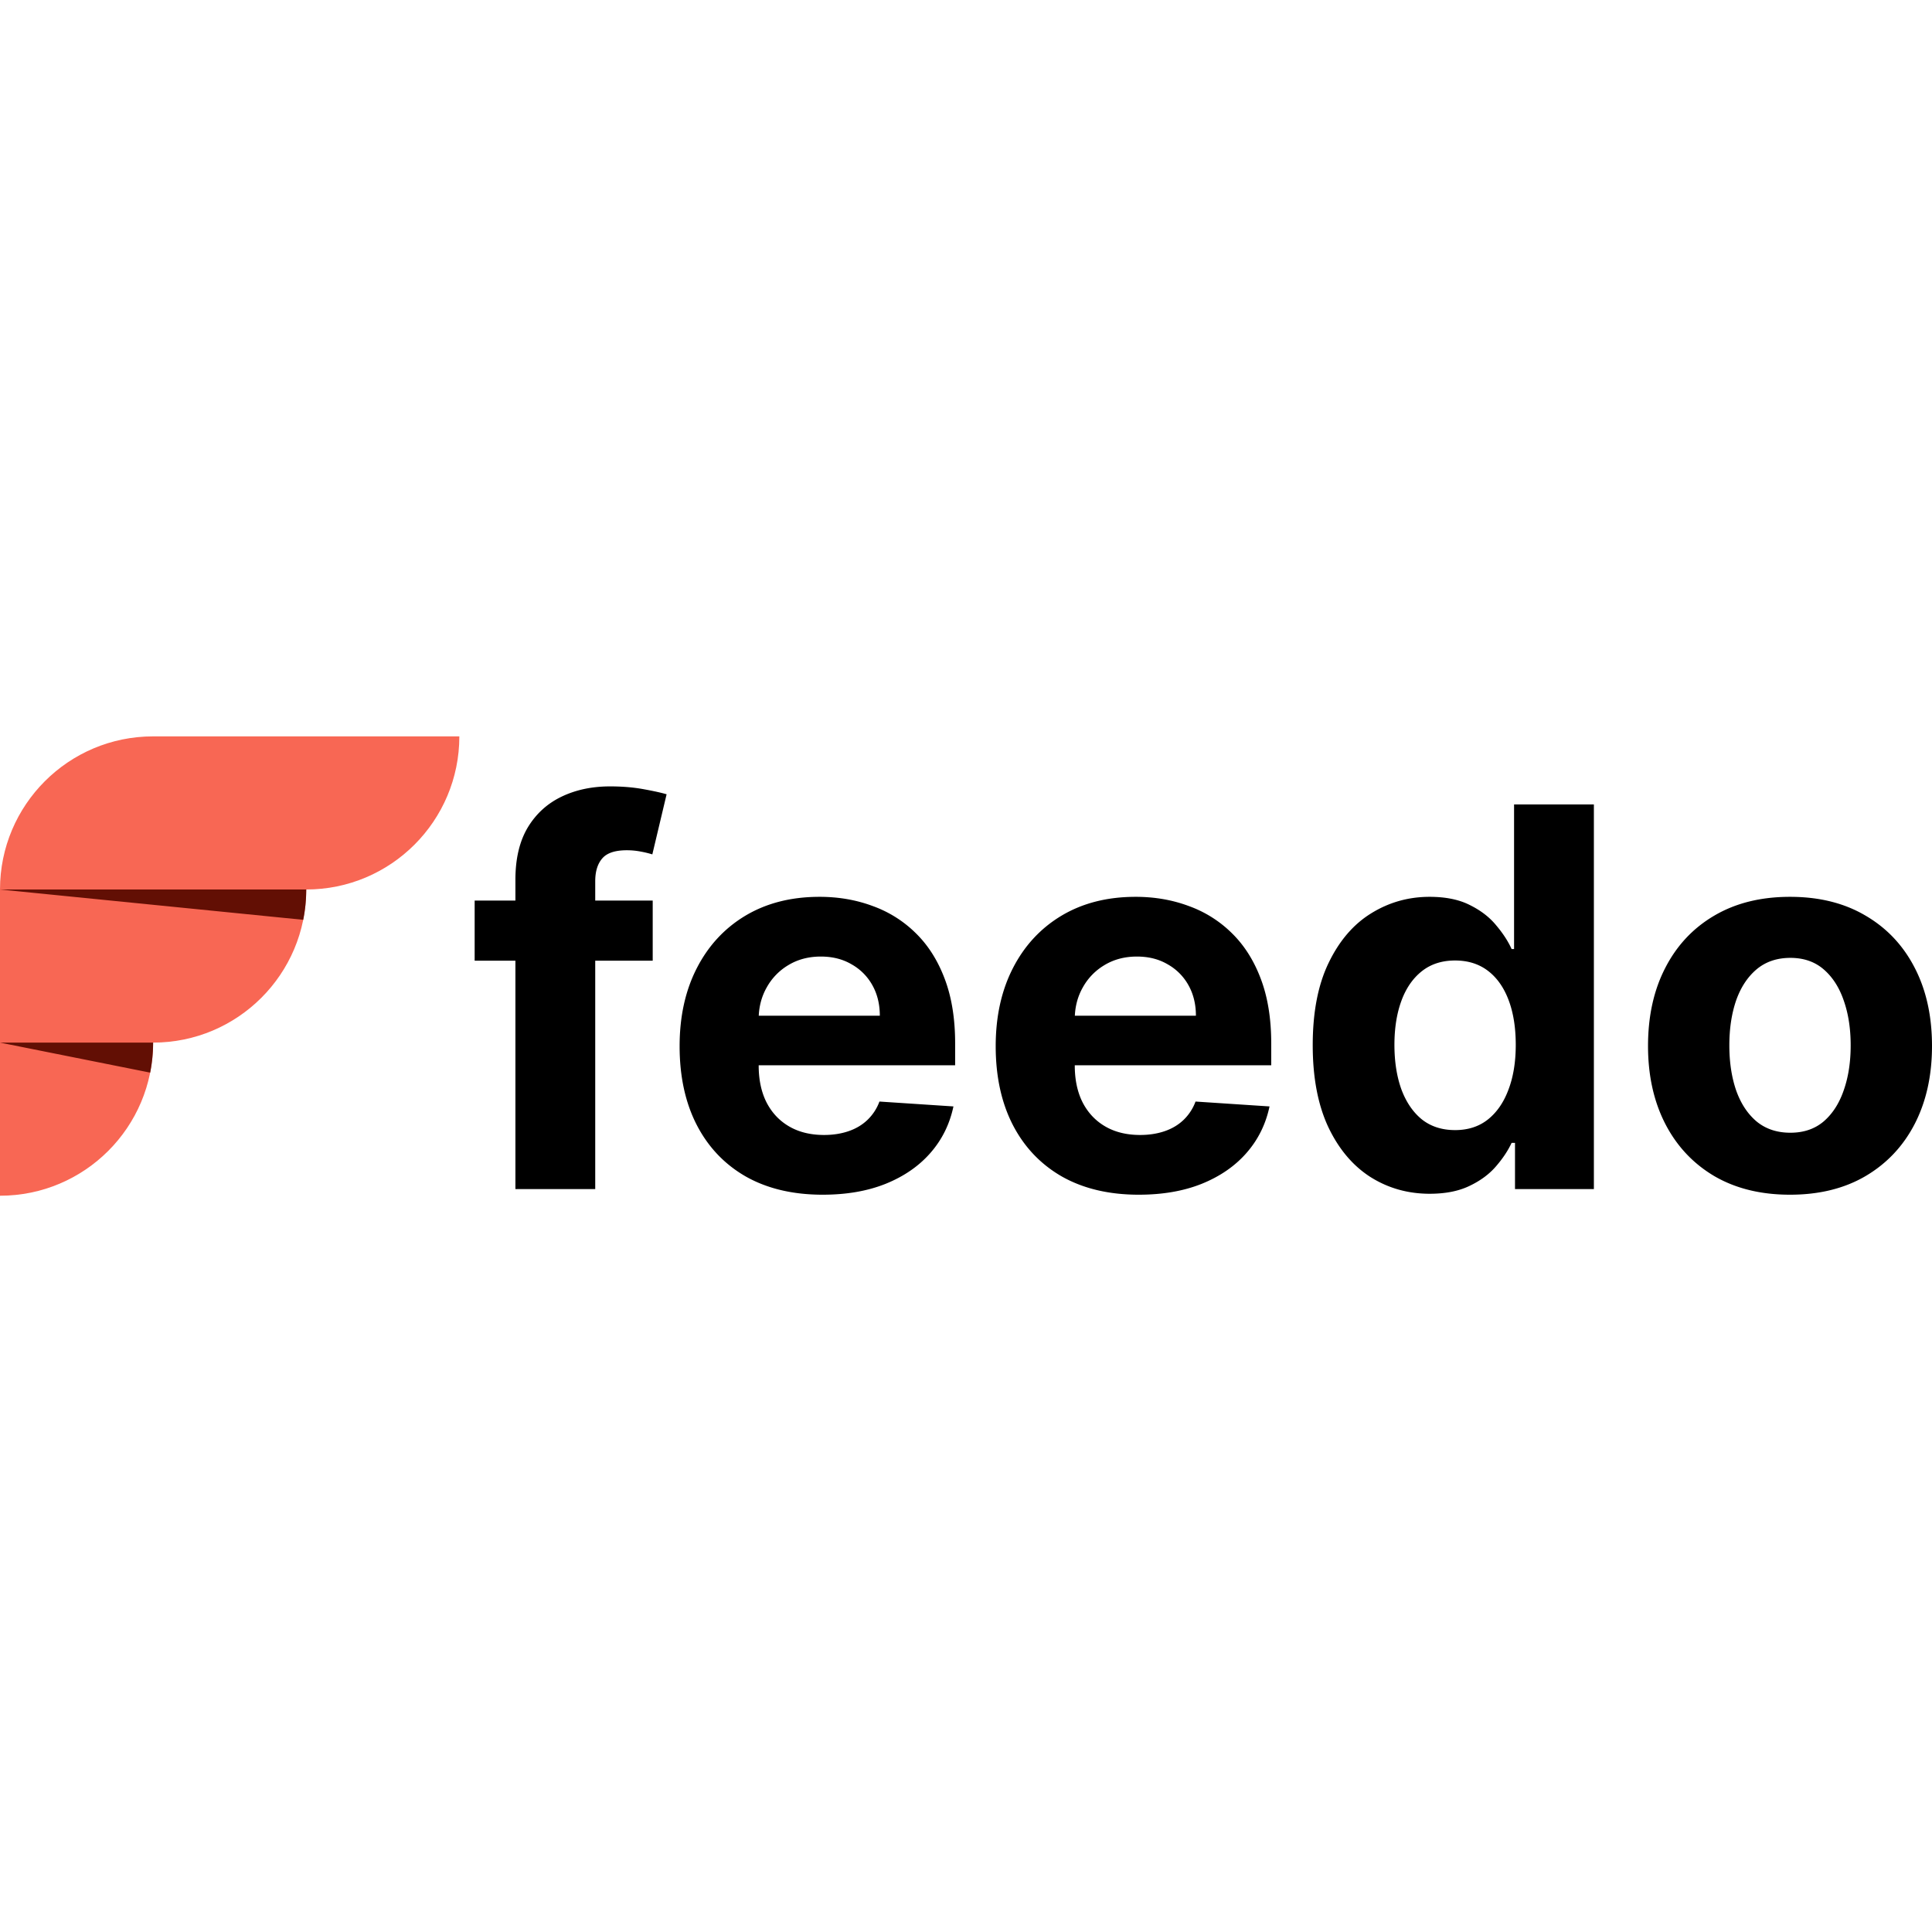 <svg xmlns="http://www.w3.org/2000/svg" width="244" height="244" fill="none"><path fill="#000" d="M82.433 113.739v7.59H59.946v-7.59h22.487Zm-17.34 36.433v-39.066c0-2.641.514-4.831 1.542-6.571 1.044-1.739 2.467-3.044 4.27-3.913 1.803-.87 3.85-1.305 6.143-1.305 1.55 0 2.965.119 4.246.356 1.297.237 2.261.45 2.894.64l-1.803 7.59a12.605 12.605 0 0 0-1.47-.355 9.152 9.152 0 0 0-1.756-.166c-1.486 0-2.522.348-3.107 1.043-.585.68-.878 1.637-.878 2.87v38.877h-10.08Zm38.812.712c-3.748 0-6.974-.759-9.678-2.277-2.688-1.534-4.76-3.701-6.214-6.5-1.455-2.814-2.182-6.143-2.182-9.986 0-3.747.727-7.036 2.182-9.867 1.455-2.831 3.502-5.037 6.143-6.618 2.657-1.581 5.772-2.372 9.346-2.372 2.403 0 4.641.388 6.713 1.162a14.894 14.894 0 0 1 5.455 3.44c1.566 1.534 2.783 3.463 3.653 5.787.87 2.309 1.305 5.013 1.305 8.113v2.775H89.863v-6.262h21.253c0-1.455-.316-2.744-.949-3.867a6.79 6.79 0 0 0-2.633-2.632c-1.107-.649-2.395-.973-3.866-.973-1.534 0-2.894.356-4.08 1.067a7.486 7.486 0 0 0-2.751 2.823c-.665 1.17-1.005 2.475-1.02 3.914v5.954c0 1.802.332 3.36.996 4.672.68 1.313 1.636 2.325 2.87 3.036 1.233.712 2.696 1.068 4.388 1.068 1.123 0 2.151-.158 3.084-.475.933-.316 1.731-.79 2.395-1.423a6.162 6.162 0 0 0 1.518-2.324l9.346.616c-.474 2.246-1.447 4.207-2.917 5.883-1.455 1.66-3.337 2.957-5.646 3.89-2.293.917-4.941 1.376-7.946 1.376Zm39.92 0c-3.747 0-6.973-.759-9.677-2.277-2.688-1.534-4.76-3.701-6.215-6.5-1.455-2.814-2.182-6.143-2.182-9.986 0-3.747.727-7.036 2.182-9.867 1.455-2.831 3.503-5.037 6.144-6.618 2.656-1.581 5.771-2.372 9.345-2.372 2.404 0 4.641.388 6.713 1.162a14.885 14.885 0 0 1 5.455 3.44c1.566 1.534 2.784 3.463 3.653 5.787.87 2.309 1.305 5.013 1.305 8.113v2.775h-30.765v-6.262h21.253c0-1.455-.316-2.744-.949-3.867a6.794 6.794 0 0 0-2.632-2.632c-1.107-.649-2.396-.973-3.867-.973-1.534 0-2.894.356-4.08 1.067a7.485 7.485 0 0 0-2.751 2.823c-.664 1.17-1.004 2.475-1.02 3.914v5.954c0 1.802.332 3.36.996 4.672.68 1.313 1.637 2.325 2.87 3.036 1.234.712 2.696 1.068 4.389 1.068 1.122 0 2.15-.158 3.083-.475.933-.316 1.732-.79 2.396-1.423a6.186 6.186 0 0 0 1.518-2.324l9.345.616c-.474 2.246-1.446 4.207-2.917 5.883-1.455 1.66-3.337 2.957-5.645 3.89-2.293.917-4.942 1.376-7.947 1.376Zm36.742-.119c-2.767 0-5.273-.711-7.519-2.135-2.229-1.439-4-3.55-5.313-6.333-1.297-2.799-1.945-6.23-1.945-10.294 0-4.175.672-7.646 2.016-10.413 1.344-2.783 3.131-4.863 5.361-6.238 2.245-1.392 4.704-2.088 7.377-2.088 2.04 0 3.74.348 5.099 1.044 1.376.68 2.483 1.534 3.321 2.562.854 1.012 1.502 2.008 1.945 2.988h.309v-18.264h10.08v48.578h-9.962v-5.835h-.427c-.474 1.012-1.146 2.016-2.016 3.012-.854.981-1.969 1.795-3.344 2.444-1.36.648-3.021.972-4.982.972Zm3.203-8.041c1.628 0 3.004-.443 4.127-1.328 1.138-.902 2.008-2.159 2.609-3.772.617-1.613.925-3.502.925-5.669 0-2.166-.3-4.048-.901-5.645-.601-1.597-1.471-2.831-2.609-3.7-1.139-.87-2.523-1.305-4.151-1.305-1.661 0-3.06.451-4.199 1.352-1.138.902-2 2.151-2.585 3.748-.585 1.597-.878 3.447-.878 5.55 0 2.119.293 3.993.878 5.622.601 1.613 1.462 2.878 2.585 3.795 1.139.901 2.538 1.352 4.199 1.352Zm42.298 8.16c-3.685 0-6.871-.783-9.559-2.349-2.673-1.581-4.736-3.779-6.191-6.594-1.455-2.83-2.182-6.111-2.182-9.843 0-3.764.727-7.053 2.182-9.868 1.455-2.83 3.518-5.028 6.191-6.594 2.688-1.581 5.874-2.372 9.559-2.372 3.684 0 6.863.791 9.535 2.372 2.688 1.566 4.76 3.764 6.215 6.594 1.455 2.815 2.182 6.104 2.182 9.868 0 3.732-.727 7.013-2.182 9.843-1.455 2.815-3.527 5.013-6.215 6.594-2.672 1.566-5.851 2.349-9.535 2.349Zm.047-7.828c1.677 0 3.076-.474 4.199-1.423 1.122-.965 1.968-2.277 2.538-3.937.585-1.661.877-3.551.877-5.669 0-2.119-.292-4.009-.877-5.67-.57-1.66-1.416-2.972-2.538-3.937-1.123-.965-2.522-1.447-4.199-1.447-1.692 0-3.115.482-4.269 1.447-1.139.965-2.001 2.277-2.586 3.937-.569 1.661-.854 3.551-.854 5.67 0 2.118.285 4.008.854 5.669.585 1.66 1.447 2.972 2.586 3.937 1.154.949 2.577 1.423 4.269 1.423Z"/><path fill="#F86754" d="M0 112.338C0 101.658 8.658 93 19.337 93h38.676c0 10.68-8.658 19.338-19.338 19.338H0Z"/><path fill="#F86754" d="M0 112.338h38.675c0 10.679-8.658 19.337-19.337 19.337H0v-19.337Zm0 19.337h19.337c0 10.68-8.657 19.338-19.337 19.338v-19.338Z"/><path fill="#620F04" d="M38.675 112.338a19.4 19.4 0 0 1-.38 3.829L0 112.338h38.675Zm-19.337 19.337c0 1.298-.13 2.566-.374 3.792L0 131.675h19.338Z"/></svg>